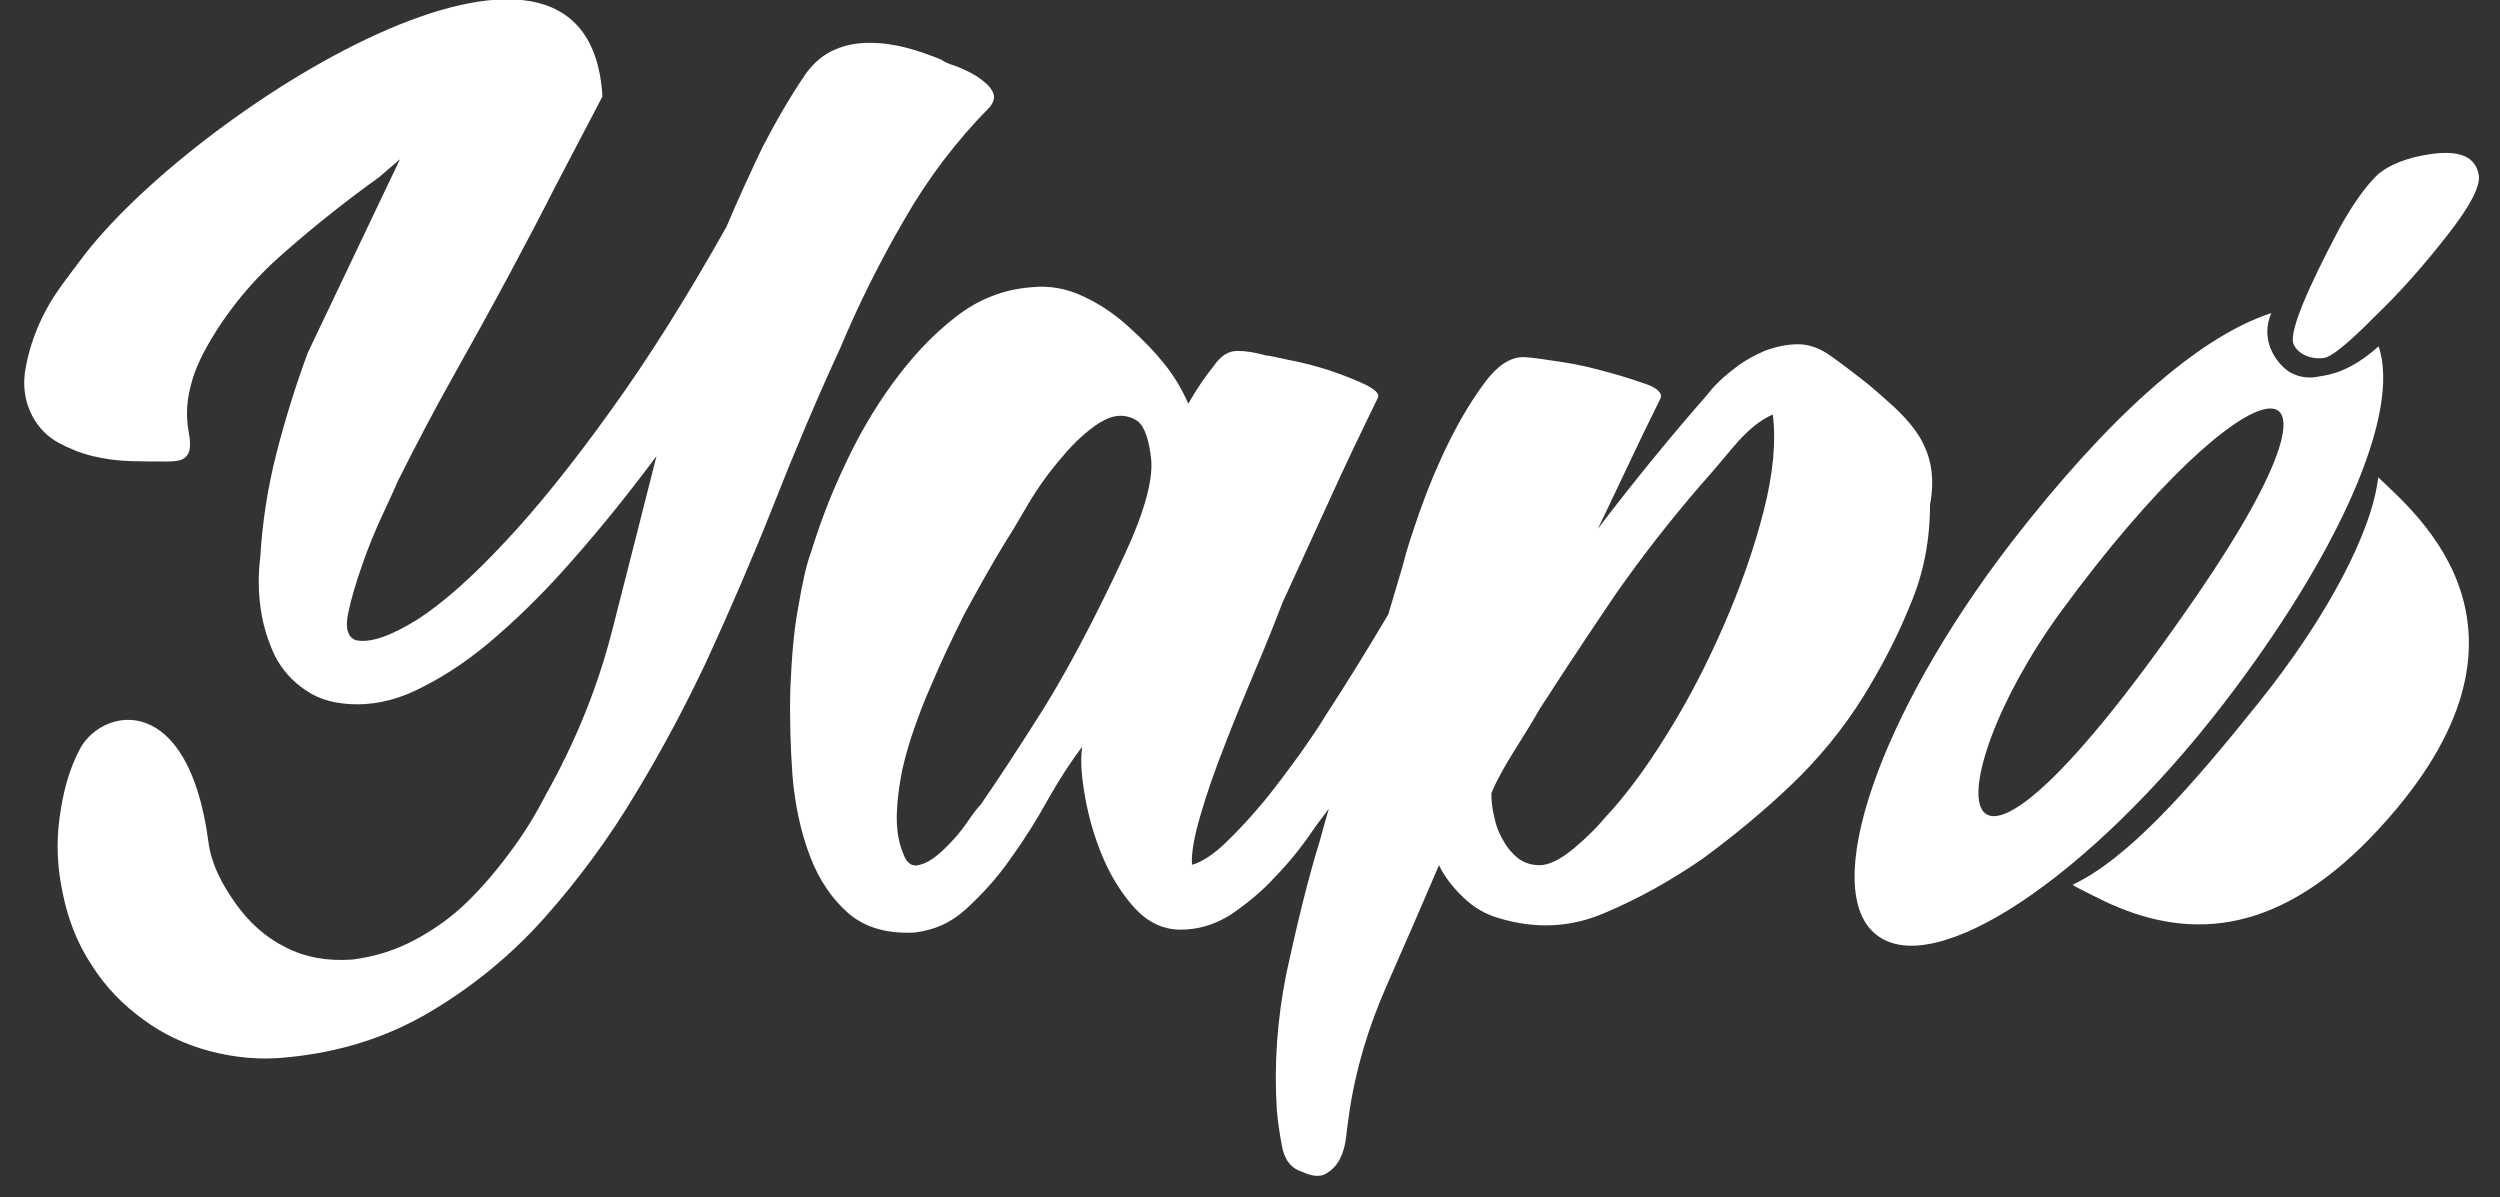 <?xml version="1.0" encoding="utf-8"?>
<!-- Generator: Adobe Illustrator 18.0.0, SVG Export Plug-In . SVG Version: 6.00 Build 0)  -->
<!DOCTYPE svg PUBLIC "-//W3C//DTD SVG 1.1//EN" "http://www.w3.org/Graphics/SVG/1.1/DTD/svg11.dtd">
<svg version="1.1" id="Layer_1" xmlns="http://www.w3.org/2000/svg" xmlns:xlink="http://www.w3.org/1999/xlink" x="0px" y="0px"
	 viewBox="-6 276 601.3 287.9" enable-background="new -6 276 601.3 287.9" xml:space="preserve">
<rect x="-6" y="276" width="601.3" height="287.9" fill="#333333" stroke="none"/>
<g>
	<g>
		<path fill="#FFFFFF" d="M80,445.4c-5.1,0-9.2-1.1-12.5-3.4c-3.3-2.2-5.7-5-7.4-8.3c-1.6-3.4-2.8-7.1-3.4-11.3
			c-0.6-4.2-0.6-8.3-0.1-12.4c0.5-8.4,1.8-16.8,3.9-25c2.1-8.2,4.6-16.2,7.5-24.1l22.2-46.6l-5,4.3c-7.8,5.6-15.4,11.6-22.9,18.2
			c-7.5,6.5-13.7,14-18.5,22.5c-1.8,3.2-3.2,6.4-4,9.8c-0.9,3.5-1.1,7-0.4,10.9c0.5,2.7,0.4,4.6-0.4,5.5c-0.7,1.1-2.2,1.5-4.7,1.5
			c-2.9,0-5.8,0-9-0.1c-3.2-0.1-6.1-0.5-9-1.2c-2.9-0.7-5.6-1.8-8.2-3.2c-2.6-1.4-4.7-3.5-6.2-6.2c-2-3.7-2.6-7.9-1.6-12.5
			c0.9-4.6,2.5-9,4.8-13.3s5.4-8.1,8.3-12c26.2-35.3,122.2-96.4,125.5-39.3c-3.7,7.1-7.5,14.3-11.2,21.4
			c-3.6,7.1-7.4,14.3-11.2,21.4c-4.4,8.2-9,16.5-13.6,24.7s-9,16.6-13.2,25c-0.5,1.2-1.6,3.6-3.5,7.7c-1.9,4-3.6,8.2-5.1,12.5
			c-1.5,4.3-2.7,8.3-3.4,11.8c-0.7,3.5,0,5.7,2,6.3c3.5,0.7,8.4-1.1,14.7-5c6.2-4,13.3-10.3,21.1-18.7c7.9-8.4,16.4-19,25.5-31.7
			c9.1-12.6,18.3-27.3,27.7-44c2.7-6.4,5.6-12.7,8.6-19c3.2-6.2,6.7-12.3,10.6-18c2-2.7,4.3-4.6,7-5.7c2.7-1.2,5.5-1.6,8.3-1.6
			c2.9,0,5.8,0.4,8.9,1.2c3,0.8,5.7,1.8,8.2,2.8c0.7,0.5,1.9,1.1,3.6,1.6c1.8,0.7,3.5,1.5,5.1,2.5c1.6,1.1,2.9,2.1,3.6,3.4
			c0.8,1.2,0.6,2.5-0.5,3.9c-8.1,8.2-15,17.3-20.7,27.3c-5.8,10-10.9,20.2-15.3,30.7c-5.8,12.6-11.2,25.4-16.1,37.9
			c-5,12.6-10.4,25.1-16.1,37.5c-4.9,10.4-10.5,21-17.1,31.9c-6.4,10.7-13.8,20.7-21.8,29.7s-17.3,16.6-27.6,22.7
			c-10.3,6.1-21.7,9.7-34.3,10.9c-6.4,0.7-12.6,0.1-18.7-1.5c-6-1.6-11.4-4.2-16.1-7.7c-4.8-3.5-8.9-7.7-12.2-12.9
			c-3.4-5.1-5.7-10.9-7-17.3c-1.3-6-1.6-12-0.8-18c0.8-6,2.2-11.8,5.1-17.1c5.7-9.8,25.9-13.4,30.7,22.5c0.7,5.7,3.5,10.7,6.7,15.2
			c3.2,4.4,7,7.9,11.8,10.3c4.8,2.5,10.2,3.4,16.1,3c5.4-0.7,10.3-2.2,15-4.7c4.7-2.5,8.9-5.5,12.6-9.1c3.7-3.6,7.2-7.7,10.5-12.2
			c3.3-4.4,6.1-9,8.5-13.7c7.1-12.6,12.5-25.9,16-39.7c3.5-13.8,7.1-27.7,10.6-41.7c-6.4,8.6-12.9,16.7-19.4,24.1
			c-6.4,7.4-12.7,13.7-18.8,19c-6.1,5.4-12.2,9.5-18,12.4C90.5,444,85.1,445.4,80,445.4z"/>
		<path fill="#FFFFFF" d="M456.9,383.4c-1.5-3.5-4.6-7.2-9-11c-2.2-2-4.4-3.9-6.5-5.5c-2.1-1.6-4.4-3.4-6.8-5.1c-2.7-2-5.4-3-8.1-3
			c-2.7,0-5.4,0.6-8.1,1.6c-2.7,1.2-5.3,2.6-7.7,4.6c-2.5,1.9-4.6,4-6.3,6.2c-9.1,10.4-17.8,21.1-26.1,32c2.5-5.1,4.9-10.3,7.4-15.5
			c2.5-5.3,5-10.5,7.7-15.9c0.5-1.3-0.9-2.6-4-3.6c-3.2-1.1-6.7-2.2-10.6-3.2c-4-1.1-7.9-1.8-11.7-2.3c-3.7-0.6-6-0.8-6.7-0.8
			c-3.2,0-6.2,2-9.2,6s-5.8,8.6-8.5,14c-2.7,5.4-5,10.9-7,16.5c-2,5.7-3.5,10.2-4.3,13.6c-1.2,4-2.3,7.8-3.5,11.8
			c-4.9,8.2-9.9,16.4-15.2,24.5c-1.3,2.2-3.4,5.3-6,9c-2.7,3.7-5.5,7.5-8.5,11.2c-3,3.6-6.1,7-9.2,10s-5.8,4.8-8.3,5.5
			c-0.2-2.7,0.5-6.7,2-11.8c1.5-5.3,3.5-10.9,5.8-16.8c2.3-6,4.8-12,7.4-18.2c2.6-6.1,4.7-11.4,6.5-16.1c3.7-8.2,7.6-16.5,11.3-24.7
			s7.7-16.5,11.7-24.7c0.5-0.9-0.6-2-3-3.2c-2.5-1.2-5.4-2.3-8.6-3.4c-3.4-1.1-6.5-1.9-9.7-2.5c-3.2-0.7-5-1.1-5.6-1.1
			c-2.5-0.7-4.7-1.1-6.9-1.1c-2.1,0-4,1.2-5.5,3.4c-2.2,2.7-4.3,5.8-6.3,9.3c-1.5-3.5-3.5-6.8-5.7-9.5c-2.2-2.8-4.9-5.6-8.1-8.5
			c-3.4-3.2-7-5.7-11.2-7.7c-4.1-2-8.4-2.8-12.9-2.3c-6.4,0.5-12.5,2.8-18,7.1c-5.6,4.3-10.6,9.7-15.2,16
			c-4.6,6.3-8.5,13.1-11.8,20.3c-3.4,7.2-5.8,13.8-7.7,19.9c-1.2,3.2-2.2,7.6-3.2,13.6c-1.1,5.8-1.6,12.4-1.9,19.4
			c-0.2,7,0,14,0.5,21.1c0.6,7.1,2,13.6,4.2,19.4c2.2,5.8,5.4,10.4,9.3,13.8c4,3.4,9.2,4.9,15.7,4.6c4.7-0.5,8.9-2.3,12.6-5.7
			c3.7-3.4,7.4-7.4,10.6-12c3.4-4.7,6.4-9.5,9.1-14.4c2.8-4.9,5.5-9.1,8.2-12.6c-0.5,3.2-0.2,7.1,0.7,12.2c0.9,5,2.3,9.8,4.3,14.5
			c2,4.7,4.6,8.8,7.7,12.2c3.2,3.4,6.8,5.1,11,5.1c4.2,0,8.2-1.2,12-3.6c3.7-2.5,7.4-5.5,10.6-9c3.4-3.5,6.4-7.2,9.1-11.2
			c1.3-1.9,2.7-3.6,3.9-5.3c-0.7,2.5-1.4,4.9-2.1,7.5c-3.2,10.4-5.7,21.1-8.1,32.1c-2.2,11-3,22-2.3,32.8c0.2,2.5,0.6,5.4,1.2,8.6
			c0.6,3.4,2.2,5.5,4.8,6.3c2.5,1.2,4.4,1.3,5.8,0.5c1.4-0.8,2.6-2,3.4-3.6c0.8-1.6,1.3-3.5,1.5-5.5c0.2-2,0.5-3.7,0.7-5.4
			c1.5-10.4,4.6-20.7,9-30.7c4.4-10,8.6-19.6,12.6-29c1.3,2.7,3.3,5.3,5.8,7.7c2.6,2.5,5.4,4.1,8.5,5c8.9,2.7,17.4,2.3,25.5-1.2
			c8.1-3.4,16-7.8,23.8-13.2c7.6-5.6,14.6-11.4,21.1-17.6c6.5-6.2,12.3-13.2,17.2-21c4.4-7.1,8.3-14.5,11.4-22.2
			c3.3-7.7,4.8-15.8,4.8-24.2C459.3,391.7,458.6,387,456.9,383.4z M264.5,409.4c-7.1,15.3-13.7,27.7-19.6,37.2
			c-6,9.5-11,17.1-15,22.9c-0.7,0.7-1.9,2.2-3.5,4.6c-1.6,2.3-3.5,4.4-5.5,6.3s-3.9,3.2-5.7,3.6c-1.8,0.6-3.2-0.4-4-2.8
			c-1.2-2.9-1.6-6.1-1.5-9.5s0.6-6.9,1.3-10.5c0.8-3.5,1.8-7,3-10.3c1.2-3.4,2.3-6.3,3.5-9c2.7-6.4,5.6-12.6,8.6-18.5
			c3.2-5.8,6.4-11.7,10-17.5c1.2-1.8,2.8-4.6,5.1-8.5c2.3-3.9,5-7.7,8.1-11.3c3-3.6,6.1-6.5,9.3-8.5c3.3-2,6.2-2.1,8.9-0.4
			c1.8,1.3,2.9,4.6,3.4,9.5C271.3,391.6,269.2,399.3,264.5,409.4z M418.2,398.9c-2.3,9-5.5,18.1-9.5,27.3c-4,9.2-8.5,18-13.7,26.3
			c-5.1,8.3-10.2,15.1-15,20.2c-1.8,2.2-4.3,4.7-7.5,7.4c-3.3,2.7-6,4-8.2,4c-2,0-3.7-0.6-5.1-1.6c-1.4-1.1-2.7-2.6-3.6-4.3
			c-1.1-1.8-1.8-3.6-2.2-5.7c-0.5-2-0.7-3.9-0.7-5.7c1.3-3.2,3.2-6.5,5.5-10.2s4.4-7,6.2-10.2c2.9-4.4,5.8-9,8.9-13.6
			c3-4.6,6.1-9.1,9.1-13.6c6.2-8.9,13.1-17.8,20.7-26.6c2-2.2,4.6-5.3,7.8-9.1c3.3-3.9,6.4-6.5,9.5-7.8
			C421.2,382.2,420.5,389.9,418.2,398.9z"/>
		<g>
			<path fill="#FFFFFF" d="M537.1,445.2c-16.2,20.2-31.2,37.3-44.6,43.6c0.5,0.5,8.9,4.6,9.5,4.8c19.3,8.5,40.8,7.4,64.6-18.7
				c43-47,8.9-75-0.6-84.1C564.6,403.6,553.9,424.3,537.1,445.2z"/>
			<g>
				<path fill="#FFFFFF" d="M544.9,365.6c-2.2-1.2-7.8-6.8-4.6-14.3c-17.9,5.8-39.6,25.6-62.4,55c-32,41.5-46.5,83.9-32.5,94.6
					c14,10.9,51.3-14,83.3-55.5c27.6-35.9,42.9-69.9,37.4-86.1c-6.8,6.1-11.9,6.9-14.1,7.2C549.5,367.1,547.1,366.8,544.9,365.6z
					 M522.6,418.9c-62.9,91.7-63.7,46.3-32.9,4.2C534.9,361.3,565.6,356.2,522.6,418.9z"/>
			</g>
		</g>
		<g>
			<g>
				<path fill="#FFFFFF" d="M552.9,362.1c-1.6,0.2-3.3,0-4.8-0.8c-1.5-0.8-2.3-1.9-2.6-3c-0.5-3.3,3.3-12.5,11.3-27.6
					c3.5-6.3,6.7-10.5,9.3-12.9c2.7-2.2,6.8-3.9,12.3-4.7c7.2-1.1,11.1,0.6,11.8,5.1c0.4,2.6-2.1,7.4-7.5,14.3
					c-5.4,6.9-11.2,13.6-17.6,19.7C558.8,358.6,554.7,361.9,552.9,362.1z"/>
			</g>
		</g>
	</g>
</g>
</svg>
